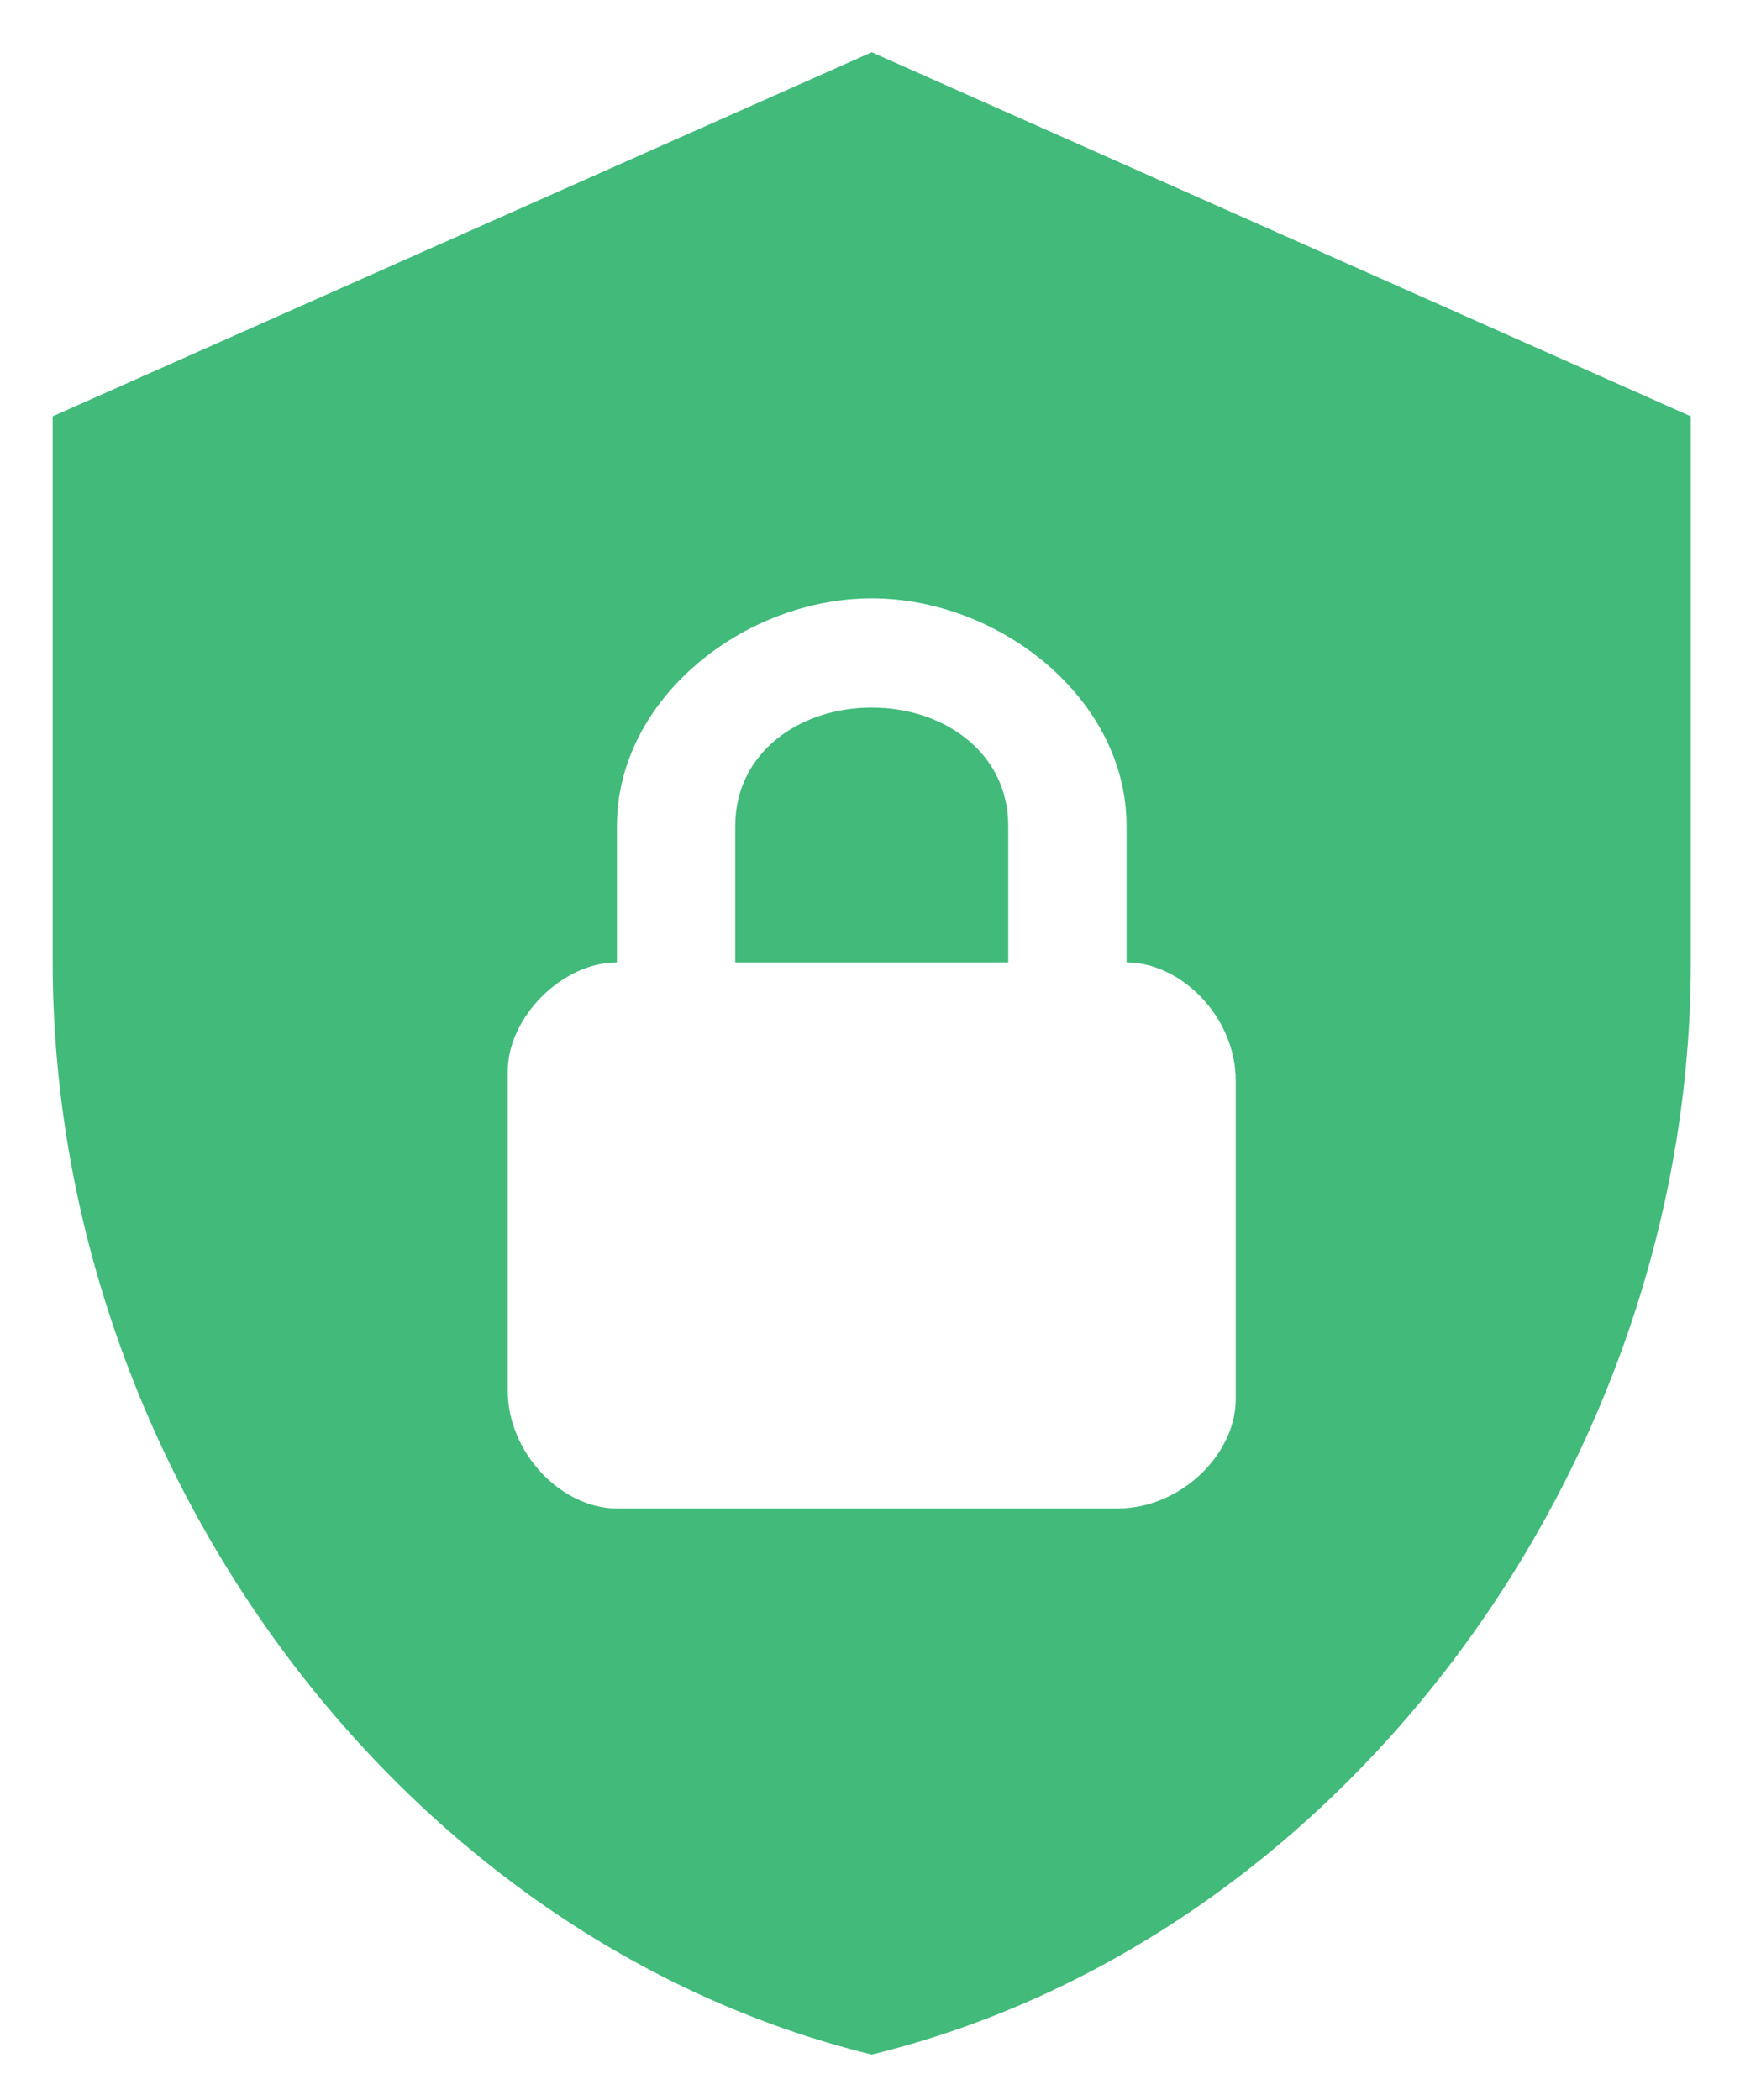 <svg width="29" height="35" viewBox="0 0 29 35" fill="none" xmlns="http://www.w3.org/2000/svg">
<path d="M14.529 0.871L0.878 6.938V16.039C0.878 24.457 6.702 32.329 14.529 34.24C22.355 32.329 28.18 24.457 28.18 16.039V6.938L14.529 0.871ZM14.529 9.972C16.652 9.972 18.776 11.64 18.776 13.764V16.039C19.686 16.039 20.596 16.949 20.596 18.011V23.319C20.596 24.23 19.686 25.14 18.624 25.14H10.282C9.372 25.14 8.462 24.23 8.462 23.168V17.859C8.462 16.949 9.372 16.039 10.282 16.039V13.764C10.282 11.64 12.405 9.972 14.529 9.972ZM14.529 11.792C13.316 11.792 12.254 12.55 12.254 13.764V16.039H16.804V13.764C16.804 12.55 15.742 11.792 14.529 11.792Z" fill="#41BA7A"/>
</svg>
